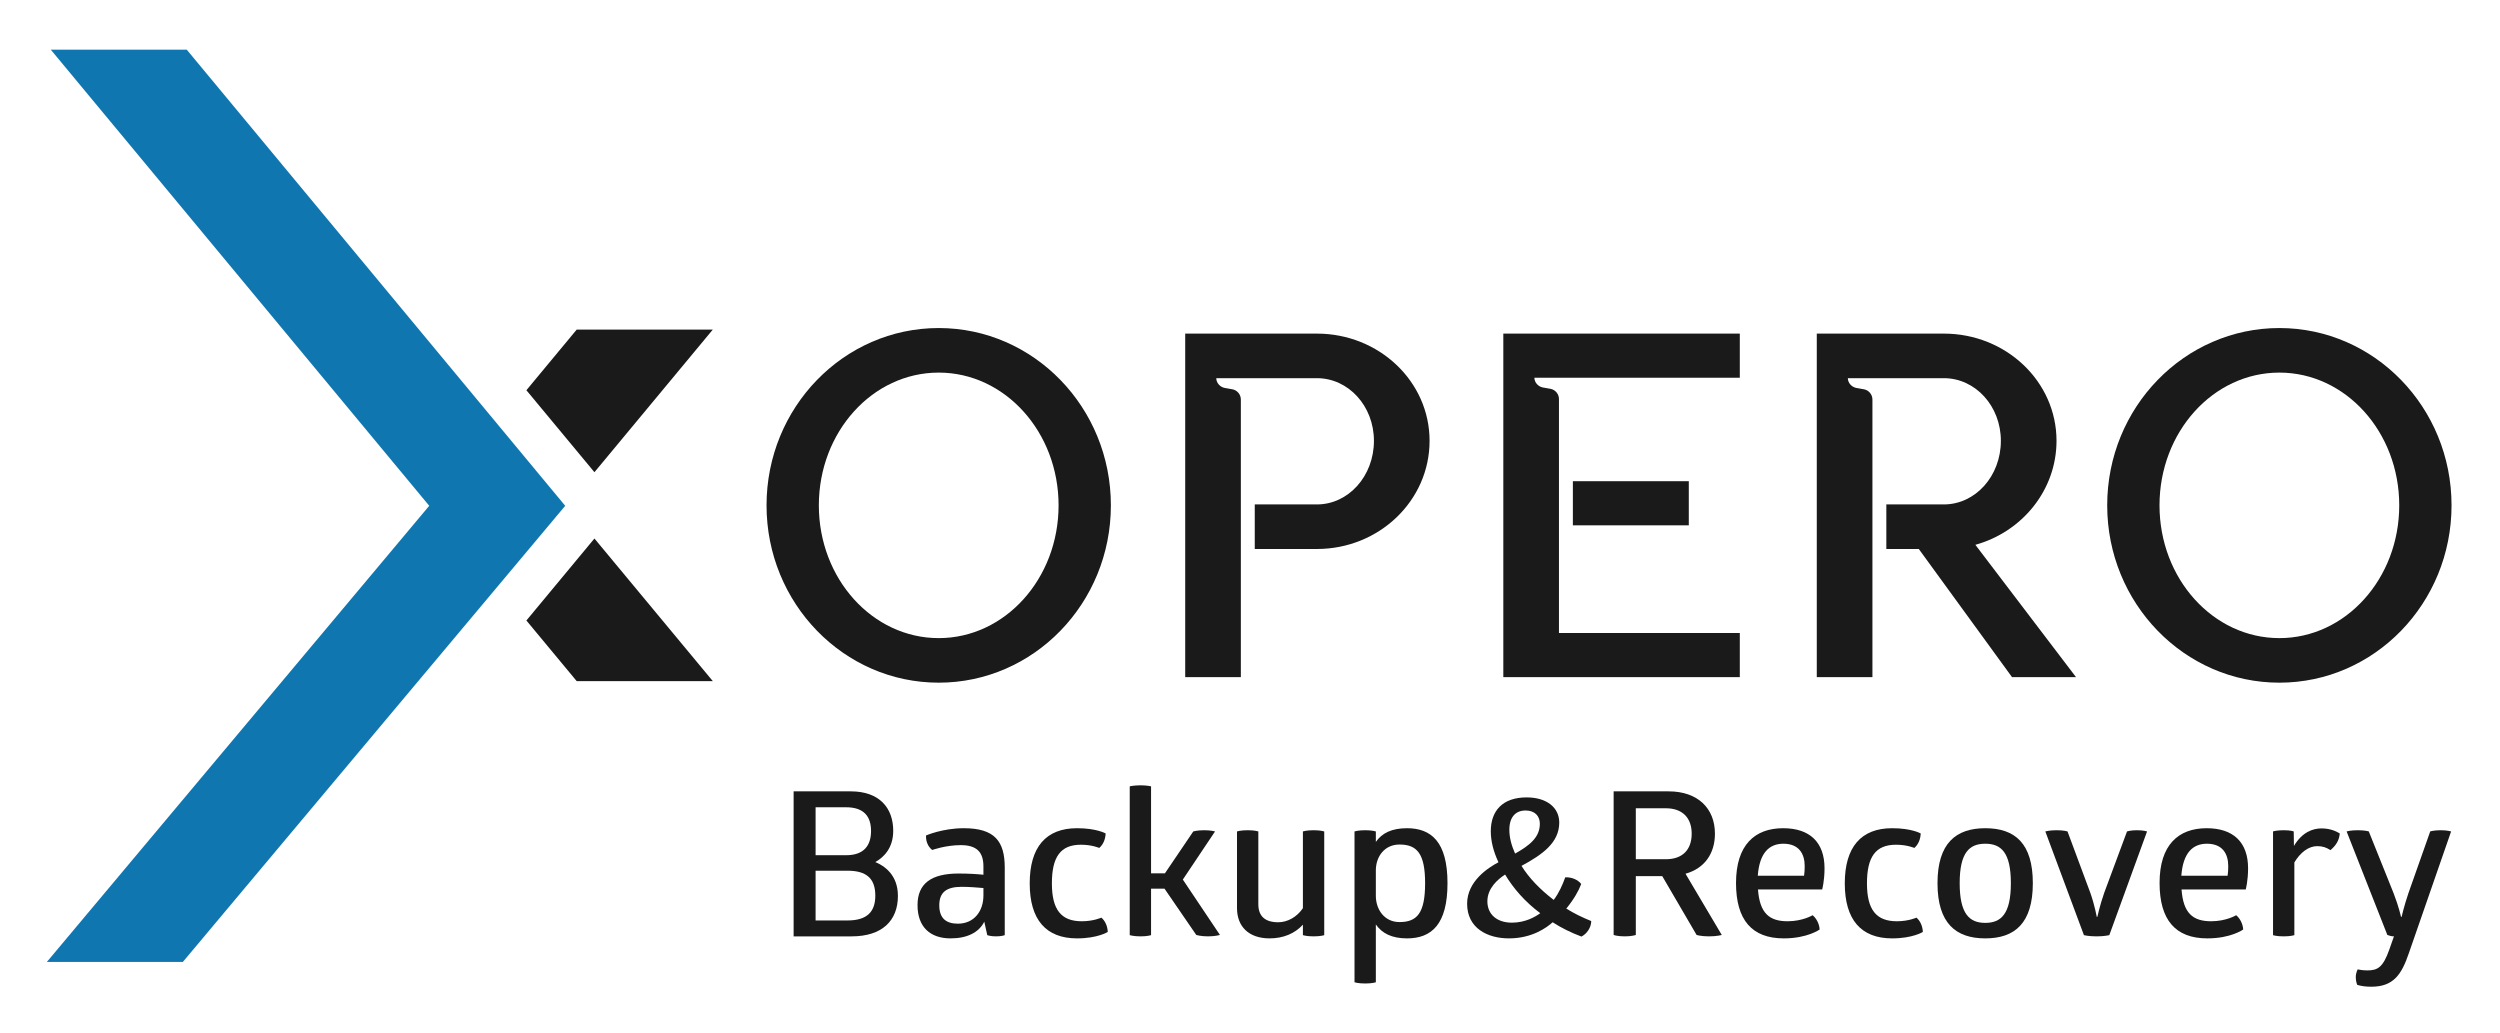 <svg xmlns="http://www.w3.org/2000/svg" role="img" viewBox="-8.26 -3.76 767.52 317.02"><title>Xopero Software logo</title><style>svg {fill-rule:evenodd;clip-rule:evenodd;stroke-linejoin:round;stroke-miterlimit:2}</style><g transform="translate(0 -3)"><g id="Logo-Xopero" transform="matrix(.837 0 0 .68 73.677 58.043)"><path fill="none" d="M-88-81h897v440H-88z"/><g id="Krzywe" transform="matrix(2.873 0 0 3.54 -2200.02 -1210.36)"><g transform="translate(677.762 216.26) scale(.597)"><g id="Backup---Recovery"><path fill="#1a1a1a" fill-rule="nonzero" d="M.469-.369c.037-.022.084-.067.084-.155C.553-.637.489-.72.354-.72H.086V0h.272C.5 0 .575-.077.575-.201c0-.104-.063-.149-.106-.168zm-.02-.154c0 .071-.033.12-.116.12H.189v-.238h.143c.084 0 .117.046.117.118zm-.11.444h-.15v-.247h.15c.088 0 .13.038.13.124 0 .078-.037.123-.13.123z" transform="matrix(45.608 0 0 43.026 256.117 369.587)"/><path fill="#1a1a1a" fill-rule="nonzero" d="M.256-.537c-.1 0-.177.036-.177.036 0 .002-.002.021.007.042.008.02.021.029.022.03 0 0 .063-.024.134-.024.075 0 .106.035.106.106v.041C.322-.309.279-.312.232-.312c-.128 0-.193.049-.193.157 0 .109.06.165.155.165.077 0 .133-.029.158-.083l.014.067S.381 0 .407 0c.027 0 .041-.006.041-.006v-.335c0-.13-.046-.196-.192-.196zm-.028.474c-.054 0-.087-.026-.087-.091 0-.066.035-.092.105-.092.038 0 .079.004.102.006v.037c0 .077-.043.14-.12.14z" transform="matrix(45.608 0 0 43.026 284.758 369.587)"/><path fill="#1a1a1a" fill-rule="nonzero" d="M.271.01c.097 0 .144-.032.144-.032C.414-.05.403-.077.385-.093c0 0-.037.018-.092.018-.097 0-.14-.058-.14-.188 0-.131.04-.192.136-.192.053 0 .086.016.086.016.019-.017.029-.044.03-.072 0 0-.042-.026-.134-.026-.146 0-.222.094-.222.274 0 .18.076.273.222.273z" transform="matrix(45.608 0 0 43.026 308.292 369.587)"/><path fill="#1a1a1a" fill-rule="nonzero" d="M.32-.282l.151-.239s-.02-.006-.05-.006c-.034 0-.052.006-.052.006l-.133.208H.171v-.432S.151-.75.122-.75c-.031 0-.051.005-.051.005v.739S.09 0 .122 0s.049-.006.049-.006v-.231h.063l.149.23S.404 0 .438 0s.056-.007.056-.007L.32-.282z" transform="matrix(45.608 0 0 43.026 328.678 369.587)"/><path fill="#1a1a1a" fill-rule="nonzero" d="M.427-.527c-.033 0-.05.006-.05.006v.381c-.028.044-.072.07-.116.07-.063 0-.093-.032-.093-.089v-.362S.152-.527.118-.527c-.033 0-.05.006-.05.006v.381c0 .09.054.15.153.15.064 0 .118-.024.156-.068v.052S.394 0 .427 0c.034 0 .05-.006.05-.006v-.515S.46-.527.427-.527z" transform="matrix(45.608 0 0 43.026 351.756 369.587)"/><path fill="#1a1a1a" fill-rule="nonzero" d="M.317-.537c-.071 0-.117.024-.146.068v-.052S.154-.527.121-.527s-.05.006-.05.006v.749s.017.006.05.006.05-.006.05-.006v-.287C.2-.015.246.01.317.01c.115 0 .19-.069.19-.274 0-.205-.076-.273-.19-.273zm-.035.466c-.072 0-.111-.064-.111-.13V-.33c.001-.067.041-.126.111-.126.082 0 .12.045.12.192 0 .149-.038.193-.12.193z" transform="matrix(45.608 0 0 43.026 376.749 369.587)"/><path fill="#1a1a1a" fill-rule="nonzero" d="M.506-.138c.035-.045.058-.088.07-.122C.561-.281.531-.295.501-.293c-.012.036-.029.077-.054.112C.383-.233.331-.29.296-.35c.096-.055.177-.114.177-.215C.473-.639.415-.69.32-.69c-.114 0-.168.068-.168.168 0 .048.012.1.036.154-.05.028-.147.095-.147.206 0 .121.095.172.196.172.109 0 .178-.054.205-.08.041.028.087.052.135.071.025-.013.046-.045.046-.077C.581-.094.542-.114.506-.138zM.315-.625c.043 0 .067.027.067.066 0 .068-.049.108-.116.148-.017-.04-.027-.08-.027-.118 0-.064.03-.096.076-.096zm-.179.451c0-.066.05-.11.083-.133.039.069.094.136.165.192-.022.017-.069.047-.133.047-.07 0-.115-.041-.115-.106z" transform="matrix(45.608 0 0 43.026 402.198 369.587)"/><path fill="#1a1a1a" fill-rule="nonzero" d="M.423-.311C.514-.338.561-.413.561-.51c0-.126-.081-.21-.217-.21H.086v.713S.103 0 .139 0C.172 0 .19-.007.19-.007v-.292h.124l.161.292S.496 0 .533 0c.038 0 .06-.007.06-.007l-.17-.304zM.19-.636h.141c.077 0 .121.047.121.126 0 .081-.044.127-.121.127H.19v-.253z" transform="matrix(45.608 0 0 43.026 431.478 369.587)"/><path fill="#1a1a1a" fill-rule="nonzero" d="M.464-.338c0-.129-.069-.199-.194-.199-.133 0-.221.083-.221.272 0 .183.074.275.224.275.111 0 .168-.044.168-.044C.44-.062.425-.091.408-.105c0 0-.046.03-.117.03-.085 0-.131-.039-.139-.158h.301s.011-.042.011-.105zM.271-.46c.073 0 .1.05.1.111 0 .019-.001.035-.003.048H.151C.159-.415.205-.46.271-.46z" transform="matrix(45.608 0 0 43.026 459.338 369.587)"/><path fill="#1a1a1a" fill-rule="nonzero" d="M.271.01c.097 0 .144-.032.144-.032C.414-.05.403-.077.385-.093c0 0-.037.018-.092.018-.097 0-.14-.058-.14-.188 0-.131.04-.192.136-.192.053 0 .086.016.086.016.019-.017.029-.044.03-.072 0 0-.042-.026-.134-.026-.146 0-.222.094-.222.274 0 .18.076.273.222.273z" transform="matrix(45.608 0 0 43.026 482.598 369.587)"/><path fill="#1a1a1a" fill-rule="nonzero" d="M.273.01c.138 0 .223-.075.223-.274 0-.198-.084-.273-.223-.273-.138 0-.224.075-.224.273 0 .199.086.274.224.274zm0-.077c-.074 0-.12-.044-.12-.197 0-.153.046-.196.12-.196s.12.043.12.196c0 .153-.046.197-.12.197z" transform="matrix(45.608 0 0 43.026 502.425 369.587)"/><path fill="#1a1a1a" fill-rule="nonzero" d="M.26 0c.035 0 .059-.006.059-.006l.177-.515S.479-.527.448-.527c-.029 0-.046.006-.046.006l-.107.305c-.021.064-.032.119-.032.119H.26S.251-.153.23-.216L.123-.521S.106-.527.072-.527c-.033 0-.053.006-.053.006L.2-.006S.222 0 .26 0z" transform="matrix(45.608 0 0 43.026 526.853 369.587)"/><path fill="#1a1a1a" fill-rule="nonzero" d="M.464-.338c0-.129-.069-.199-.194-.199-.133 0-.221.083-.221.272 0 .183.074.275.224.275.111 0 .168-.044.168-.044C.44-.062.425-.091.408-.105c0 0-.046.03-.117.03-.085 0-.131-.039-.139-.158h.301s.011-.042.011-.105zM.271-.46c.073 0 .1.05.1.111 0 .019-.001.035-.003.048H.151C.159-.415.205-.46.271-.46z" transform="matrix(45.608 0 0 43.026 549.916 369.587)"/><path fill="#1a1a1a" fill-rule="nonzero" d="M.121 0c.033 0 .05-.006.05-.006v-.361c.028-.05.067-.081.107-.081.024 0 .043.006.062.02.026-.023.041-.048.044-.083C.364-.524.336-.536.298-.536c-.04 0-.09.018-.129.087L.168-.521S.155-.527.121-.527s-.05.006-.05.006v.515S.087 0 .121 0z" transform="matrix(45.608 0 0 43.026 573.176 369.587)"/><path fill="#1a1a1a" fill-rule="nonzero" d="M.461-.527c-.033 0-.049.006-.049.006L.31-.215c-.022.069-.032.118-.032.118H.275S.265-.147.24-.215L.124-.521S.107-.527.072-.527c-.034 0-.052.006-.052.006l.191.514c.01.004.02.007.031.007L.22.066C.191.153.166.169.118.169.096.169.082.166.072.164c0 0-.009.016-.009.039S.07.241.07.241C.09.247.109.25.136.25.24.25.278.189.312.083L.51-.521S.492-.527.461-.527z" transform="matrix(45.608 0 0 43.026 591.237 369.587)"/></g></g><g id="Xopero-ONE"><path fill="#1a1a1a" fill-rule="nonzero" d="M.44.012c.218 0 .395-.171.395-.382S.658-.752.44-.752c-.218 0-.395.171-.395.382S.222.012.44.012zm0-.096C.288-.084.165-.212.165-.37c0-.158.123-.286.275-.286.152 0 .275.128.275.286 0 .158-.123.286-.275.286z" transform="matrix(55.649 0 0 59.201 827.043 403.838)"/><path fill="#1a1a1a" fill-rule="nonzero" d="M.392-.74H.108V0h.12v-.598C.228-.609.22-.618.21-.62L.193-.623C.183-.625.175-.634.175-.644h.217c.068 0 .123.06.123.135 0 .076-.055.137-.123.137H.258v.096h.134c.134 0 .243-.104.243-.233C.635-.637.526-.74.392-.74z" transform="translate(876.605 403.838) scale(59.201)"/><path fill="#1a1a1a" fill-rule="nonzero" d="M.618-.74h-.51V0h.51v-.095h-.39v-.504C.228-.61.22-.619.21-.621L.193-.624C.183-.626.175-.635.175-.645h.443V-.74zm-.11.413v-.095h-.25v.095h.25z" transform="translate(917.218 403.838) scale(59.201)"/><path fill="#1a1a1a" fill-rule="nonzero" d="M.45-.285c.101-.028.175-.118.175-.224C.625-.637.516-.74.382-.74H.108V0h.12v-.598C.228-.609.22-.618.21-.62L.193-.623C.183-.625.175-.634.175-.644h.207c.068 0 .123.06.123.135 0 .076-.055.137-.123.137H.258v.096h.07L.529 0h.138L.45-.285z" transform="translate(957.238 403.838) scale(59.201)"/><path fill="#1a1a1a" fill-rule="nonzero" d="M.44.012c.218 0 .395-.171.395-.382S.658-.752.44-.752c-.218 0-.395.171-.395.382S.222.012.44.012zm0-.096C.288-.084.165-.212.165-.37c0-.158.123-.286.275-.286.152 0 .275.128.275.286 0 .158-.123.286-.275.286z" transform="matrix(55.649 0 0 59.201 998.205 403.838)"/><g id="Icon-new"><path fill="#1076b0" d="M1396.09 907.54l-97.42-117.292h35l97.42 117.292-98.42 117.29h-35l98.42-117.29z" transform="matrix(.496 0 0 .496 94.022 -68.15)"/><path fill="#1a1a1a" d="M229.335 122.72l-14.775-17.784 10.921-13.145h29.551l-25.697 30.929z" transform="matrix(.588 0 0 .588 672.726 305.547)"/><path fill="#1a1a1a" d="M229.335 122.72l-14.775-17.784 10.921-13.145h29.551l-25.697 30.929z" transform="matrix(.588 0 0 -.588 672.726 458.321)"/></g></g></g></g></g></svg>